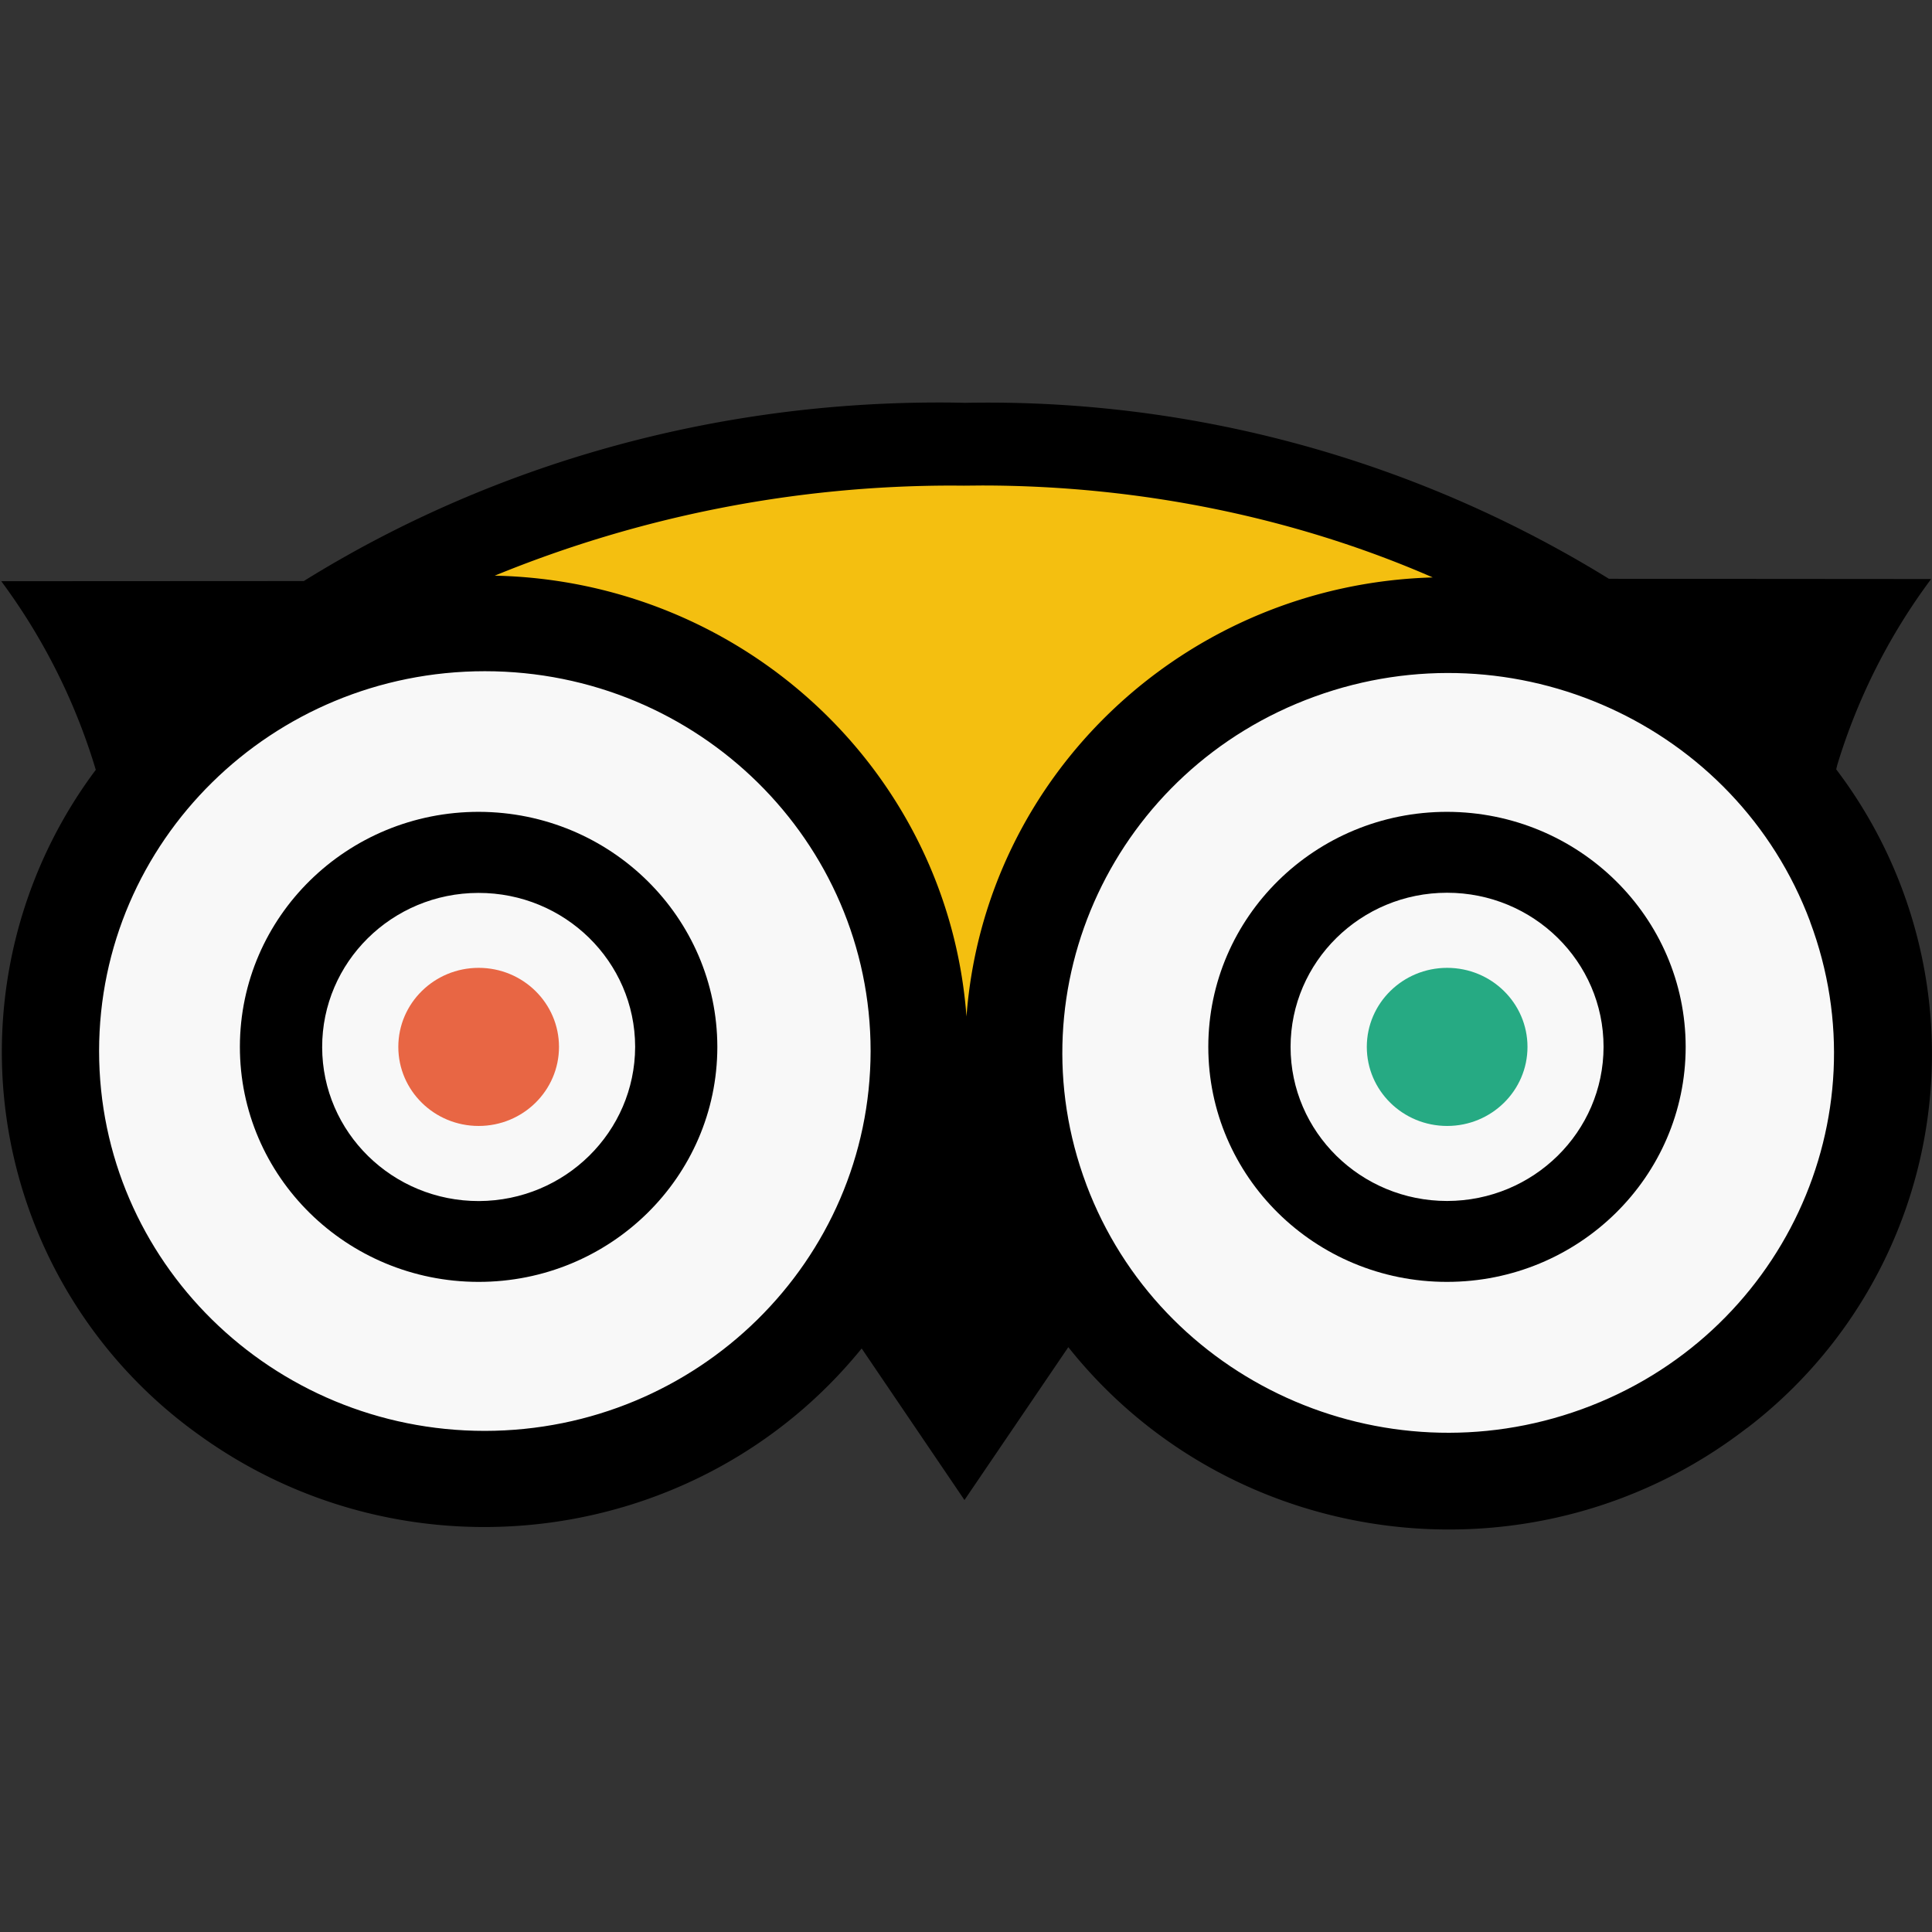 <svg id="tripadvisor" viewBox="0 0 24 24" xmlns="http://www.w3.org/2000/svg"><rect x="0" y="0" width="24" height="24" fill="#333333" stroke="none"/><path d="M22.823 9.503a7.51 7.51 0 0 1 1.166-2.31l-4.006-.003.06.035a14.694 14.694 0 0 0-8.054-2.221A11.909 11.909 0 0 0 11.661 5c-2.922 0-5.647.826-7.887 2.218L.015 7.22 0 7.199a7.595 7.595 0 0 1 1.19 2.364 5.845 5.845 0 0 0 1.274 8.256c2.593 1.88 6.23 1.408 8.24-1.068l1.277 1.883 1.29-1.899c2.045 2.569 5.818 3.02 8.427 1.007h.002a5.85 5.85 0 0 0 1.11-8.185l.013-.054z"></path><path d="M10.815 13.058c-.004 2.604-2.147 4.714-4.792 4.717-2.646 0-4.792-2.112-4.792-4.718s2.145-4.719 4.792-4.719 4.792 2.112 4.792 4.718v.002zm8.834 4.448c-2.483.901-5.237-.349-6.155-2.793v-.001c-.916-2.445.355-5.158 2.838-6.059 2.483-.902 5.238.35 6.154 2.795h-.001c.917 2.444-.354 5.157-2.836 6.058z" fill="#F8F8F8"></path><path d="M5.95 10.085C4.312 10.083 2.983 11.387 2.98 13s1.323 2.921 2.961 2.924 2.967-1.303 2.97-2.915v-.005c-.003-1.61-1.327-2.915-2.961-2.919zm1.94 2.92c-.003 1.055-.869 1.91-1.94 1.915-1.074.002-1.946-.853-1.948-1.91s.866-1.916 1.94-1.918c1.074-.002 1.946.853 1.948 1.91v.003z"></path><ellipse ry=".982" rx=".998" fill="#26AA83" cy="13.005" cx="17.977"></ellipse><path d="M12.006 12.628c-.228-3.041-2.765-5.411-5.86-5.477a14.985 14.985 0 0 1 5.691-1.119l.137.001.22-.002c2.026 0 3.953.421 5.604 1.142-3.065.088-5.566 2.443-5.792 5.455z" fill="#F4BF10"></path><path d="M17.977 10.085c-1.638-.001-2.966 1.306-2.967 2.918-.001 1.613 1.325 2.921 2.963 2.921 1.638.001 2.966-1.306 2.967-2.918v-.003c-.002-1.609-1.327-2.915-2.963-2.918zm0 4.834c-1.073 0-1.945-.856-1.945-1.914 0-1.056.871-1.915 1.944-1.915s1.944.856 1.944 1.914c-.001 1.057-.87 1.913-1.943 1.915z"></path><ellipse ry=".982" rx=".998" fill="#E86644" cy="13.005" cx="5.946"></ellipse></svg>
